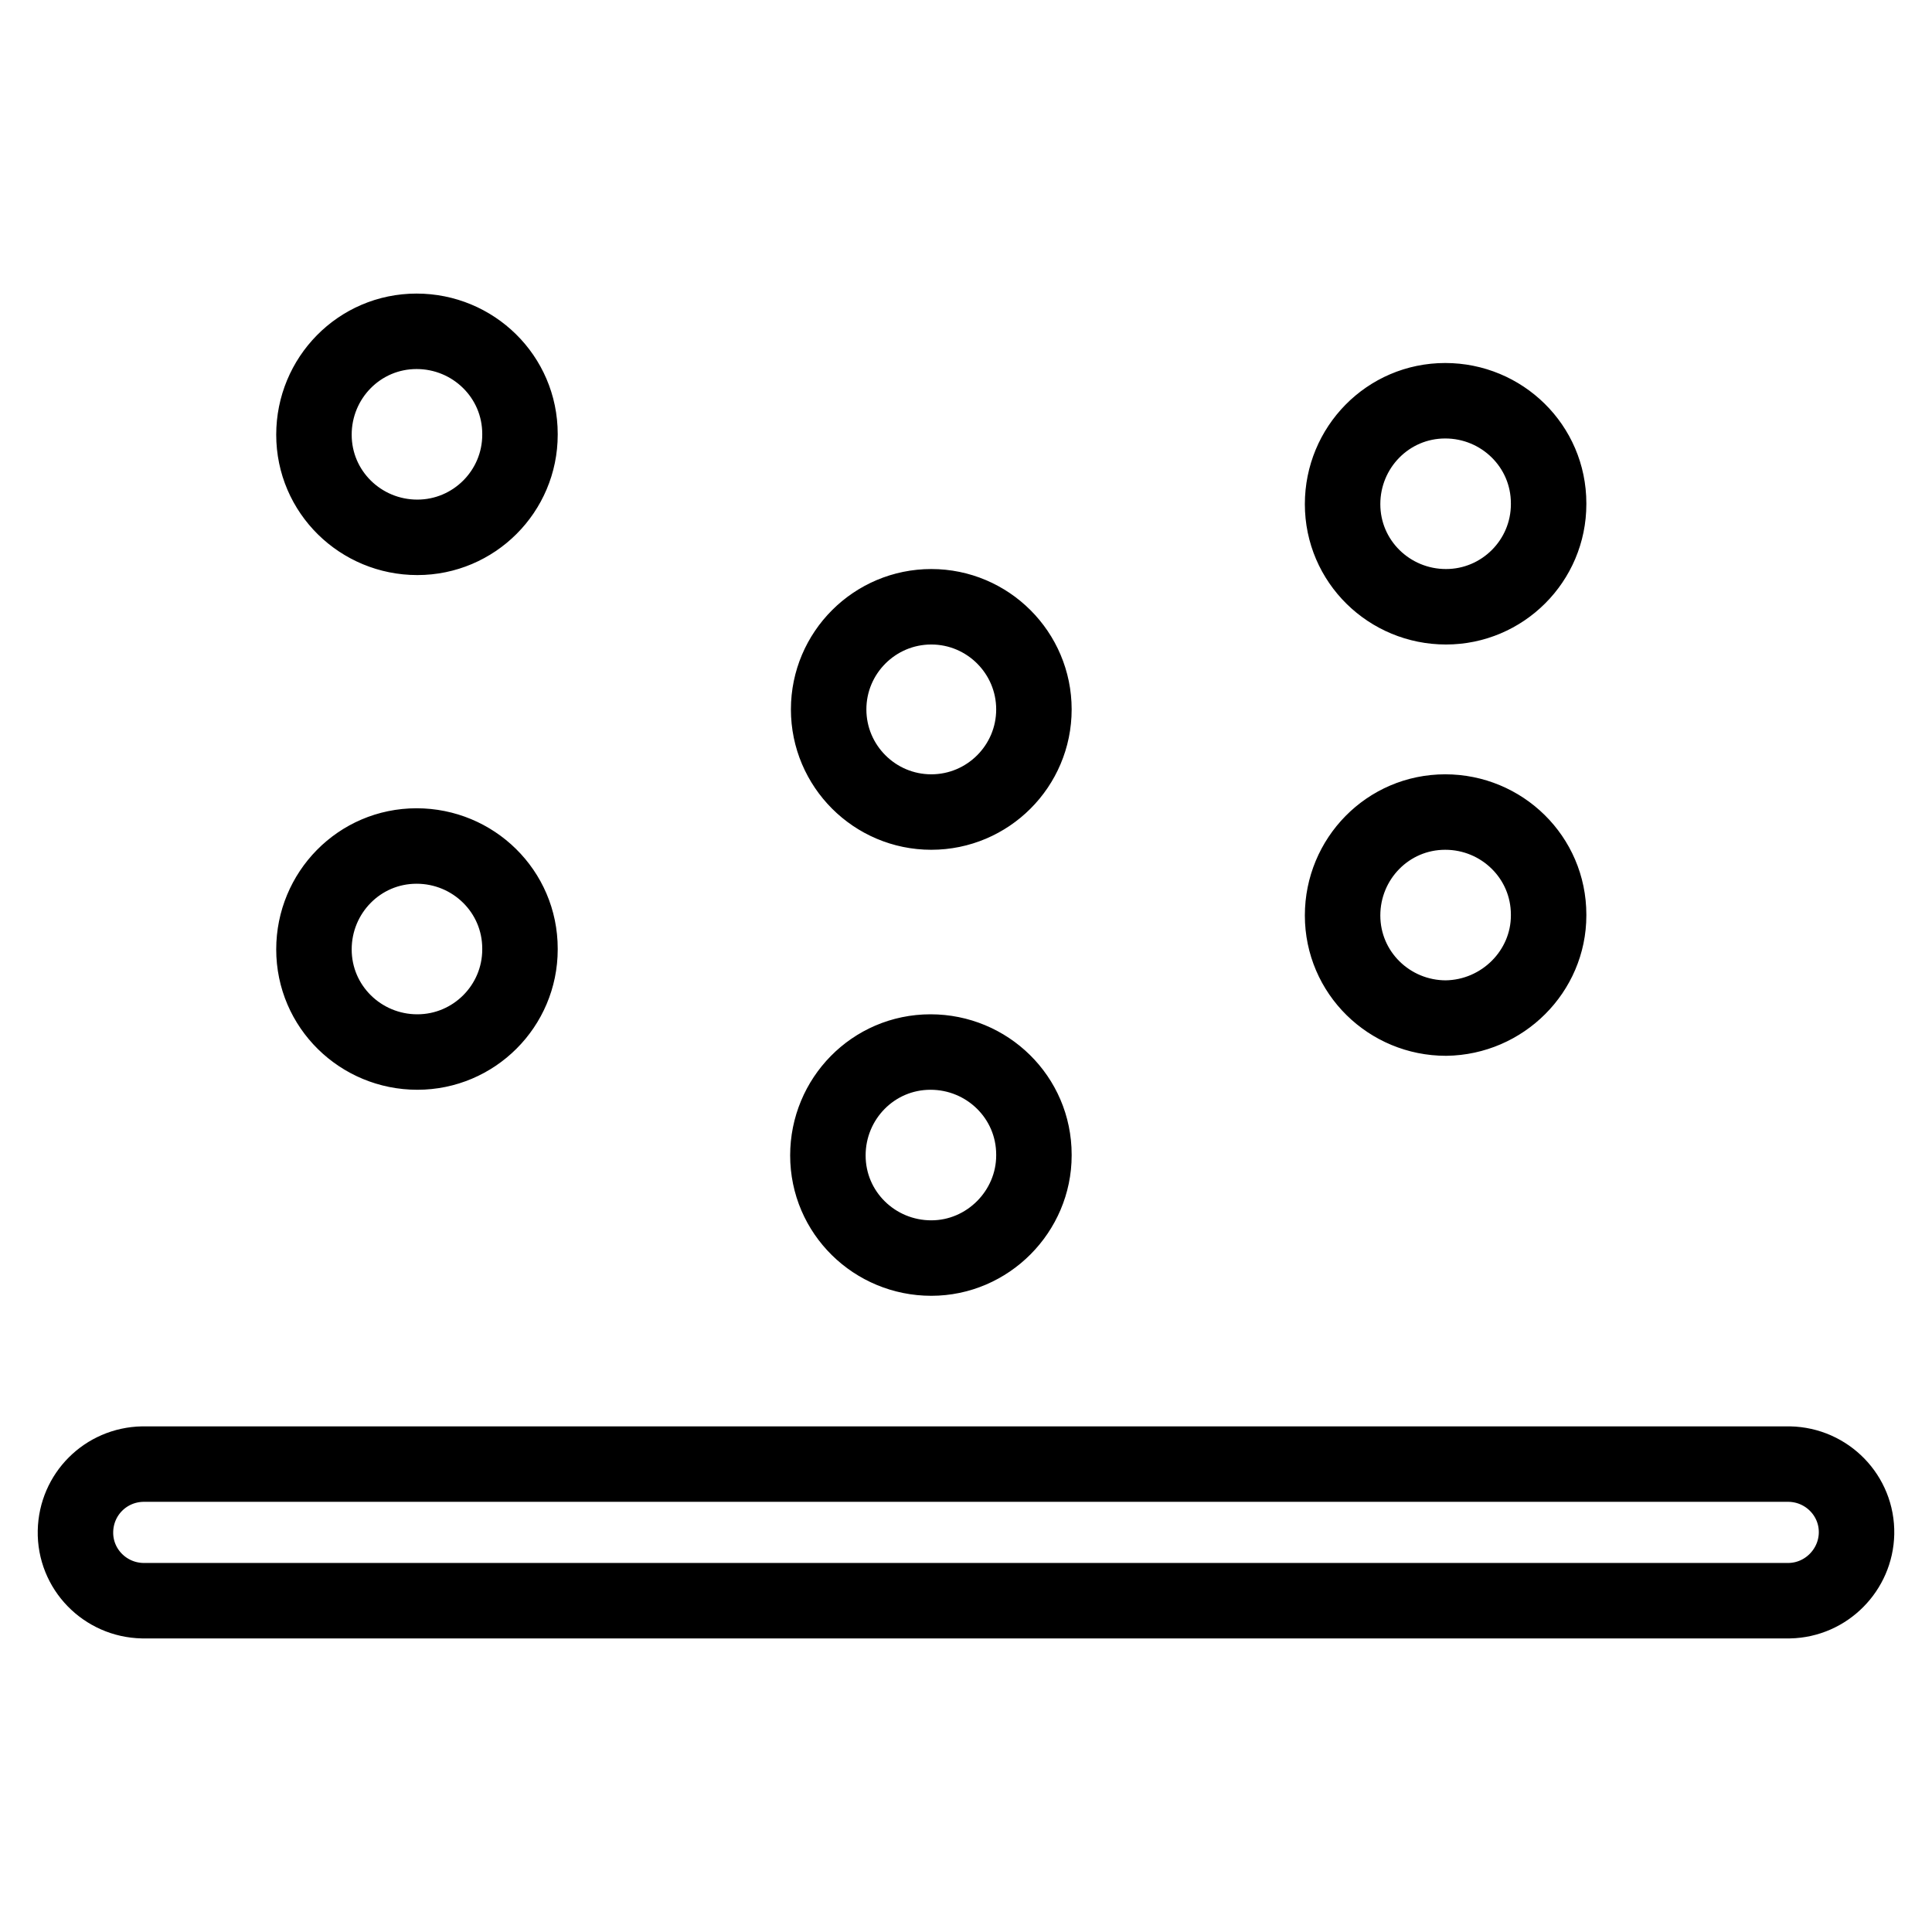 <?xml version="1.0" encoding="utf-8"?>
<!-- Svg Vector Icons : http://www.onlinewebfonts.com/icon -->
<!DOCTYPE svg PUBLIC "-//W3C//DTD SVG 1.1//EN" "http://www.w3.org/Graphics/SVG/1.1/DTD/svg11.dtd">
<svg version="1.1" xmlns="http://www.w3.org/2000/svg" xmlns:xlink="http://www.w3.org/1999/xlink" x="0px" y="0px" viewBox="0 0 256 256" enable-background="new 0 0 256 256" xml:space="preserve">
<g> <path stroke-width="10" fill-opacity="0" stroke="#000000"  d="M237.1,212.1H18.9c-5-0.1-9-4.2-8.9-9.2c0.1-4.9,4-8.8,8.9-8.9h218.2c5,0.1,9,4.2,8.9,9.2 C245.9,208,242,212,237.1,212.1z M191.6,134.9c-7.5,0-13.7-6-13.7-13.6c0-7.5,6-13.7,13.6-13.7c7.5,0,13.7,6,13.7,13.6 c0,0,0,0,0,0.1C205.2,128.7,199.1,134.8,191.6,134.9C191.6,134.9,191.6,134.9,191.6,134.9z M191.6,80.4c-7.5,0-13.7-6-13.7-13.6 c0-7.5,6-13.7,13.6-13.7c7.5,0,13.7,6,13.7,13.6c0,0,0,0,0,0.1C205.2,74.3,199.1,80.4,191.6,80.4C191.6,80.4,191.6,80.4,191.6,80.4 z M123.4,166.7c-7.5,0-13.7-6-13.7-13.6c0-7.5,6-13.7,13.6-13.7c7.5,0,13.7,6,13.7,13.6c0,0,0,0,0,0.1 C137,160.5,130.9,166.7,123.4,166.7C123.4,166.7,123.4,166.7,123.4,166.7z M123.4,107.6c-7.5,0-13.6-6.1-13.6-13.6 c0-7.5,6.1-13.6,13.6-13.6c7.5,0,13.6,6.1,13.6,13.6C137,101.5,130.9,107.6,123.4,107.6C123.4,107.6,123.4,107.6,123.4,107.6 L123.4,107.6z M55.3,139.4c-7.5,0-13.7-6-13.7-13.6c0-7.5,6-13.7,13.6-13.7c7.5,0,13.7,6,13.7,13.6c0,0,0,0,0,0.1 C68.9,133.3,62.8,139.4,55.3,139.4C55.3,139.4,55.3,139.4,55.3,139.4z M55.3,71.2c-7.5,0-13.7-6-13.7-13.6c0-7.5,6-13.7,13.6-13.7 c7.5,0,13.7,6,13.7,13.6c0,0,0,0,0,0.1C68.9,65.1,62.8,71.2,55.3,71.2C55.3,71.2,55.3,71.2,55.3,71.2z"/></g>
</svg>